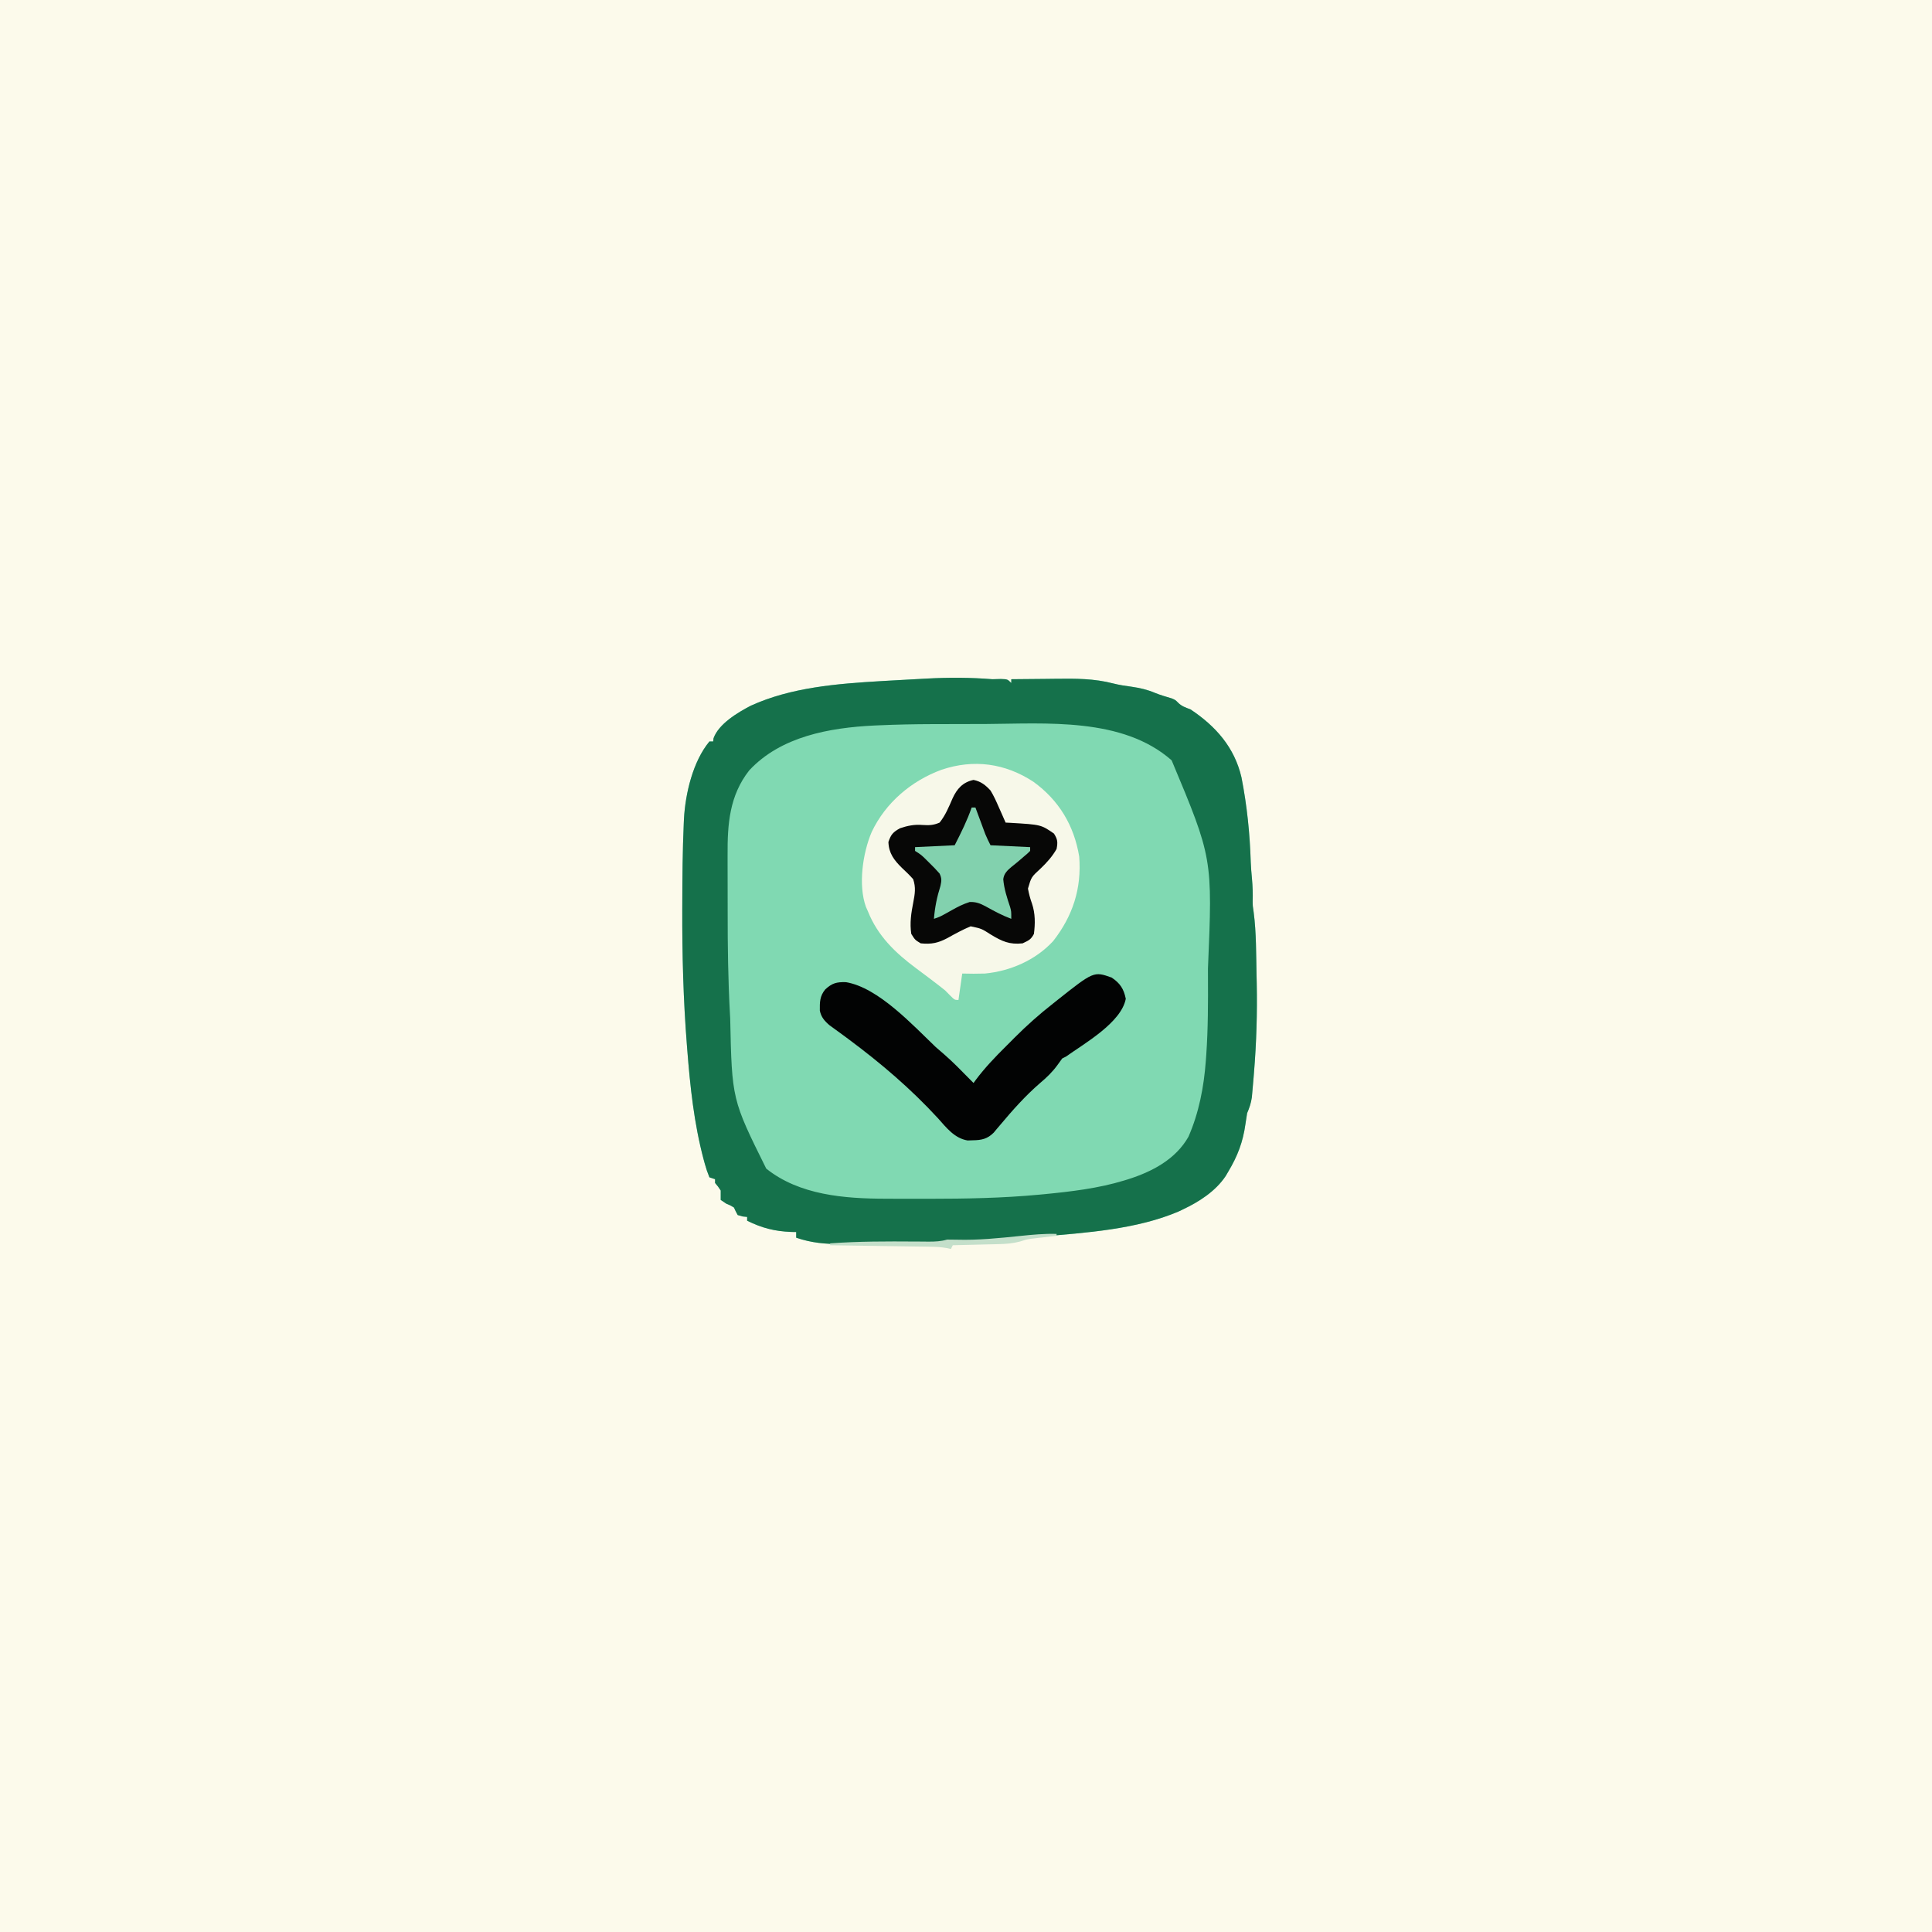<svg version="1.1" xmlns="http://www.w3.org/2000/svg" width="1024" height="1024">
<rect width="100%" height="100%" fill="#333333" stroke="none"/>
<path d="M0 0 C337.92 0 675.84 0 1024 0 C1024 337.92 1024 675.84 1024 1024 C686.08 1024 348.16 1024 0 1024 C0 686.08 0 348.16 0 0 Z " fill="#FCFAEB" transform="translate(0,0)"/>
<path d="M0 0 C1.48 0 2.96 -0.07 4.44 -0.12 C8 0 8 0 10 2 C10 1.34 10 0.68 10 0 C15.87 -0.07 21.73 -0.13 27.6 -0.16 C29.59 -0.18 31.58 -0.2 33.57 -0.23 C44.03 -0.36 53.88 -0.4 64.05 2.25 C67.31 3.08 70.54 3.56 73.88 4 C78.22 4.64 82.05 5.51 86.09 7.21 C89 8.41 92.01 9.26 95.02 10.16 C97 11 97 11 98.45 12.47 C100.42 14.42 102.43 15 105 16 C118.43 24.92 128.33 36.2 132 52 C134.92 66.88 136.46 81.8 136.92 96.94 C137.03 99.87 137.29 102.77 137.56 105.69 C137.93 109.71 138.07 113.64 137.94 117.67 C137.96 120.2 137.96 120.2 138.46 123.45 C139.91 134.53 139.74 145.85 140 157 C140.03 158.29 140.06 159.57 140.09 160.9 C140.41 176.92 139.94 192.72 138.62 208.69 C138.56 209.47 138.5 210.26 138.43 211.07 C138.25 213.3 138.05 215.53 137.85 217.76 C137.74 219.04 137.62 220.32 137.5 221.64 C137.04 224.76 136.24 227.12 135 230 C134.69 231.92 134.38 233.84 134.11 235.77 C132.78 245.33 129.96 252.71 125 261 C124.55 261.77 124.1 262.54 123.63 263.33 C118.31 271.33 109.57 276.97 101 281 C100.29 281.34 99.59 281.68 98.86 282.03 C76.55 291.65 49.33 293.39 25.44 295.44 C21.8 295.75 18.17 296.08 14.54 296.42 C2.96 297.45 -8.5 298.26 -20.13 298.03 C-24.19 297.82 -24.19 297.82 -28 299 C-30 299.11 -32.01 299.15 -34.02 299.16 C-35.28 299.17 -36.55 299.18 -37.85 299.19 C-39.25 299.2 -40.64 299.2 -42.03 299.2 C-43.46 299.21 -44.88 299.21 -46.31 299.22 C-49.31 299.23 -52.32 299.24 -55.32 299.24 C-59.14 299.25 -62.96 299.27 -66.78 299.3 C-69.73 299.32 -72.69 299.32 -75.64 299.32 C-77.05 299.33 -78.45 299.33 -79.86 299.35 C-88.4 299.42 -95.9 298.79 -104 296 C-104 295.01 -104 294.02 -104 293 C-104.87 292.99 -105.74 292.97 -106.64 292.96 C-115.39 292.61 -122.16 290.89 -130 287 C-130 286.34 -130 285.68 -130 285 C-130.78 284.92 -131.57 284.84 -132.38 284.75 C-133.67 284.38 -133.67 284.38 -135 284 C-136.06 282.06 -136.06 282.06 -137 280 C-138.92 278.83 -138.92 278.83 -141 278 C-141.99 277.34 -142.98 276.68 -144 276 C-144 274.33 -144 272.67 -144 271 C-145.44 268.83 -145.44 268.83 -147 267 C-147 266.34 -147 265.68 -147 265 C-147.99 264.67 -148.98 264.34 -150 264 C-150.99 261.58 -151.75 259.32 -152.44 256.81 C-152.64 256.08 -152.84 255.36 -153.04 254.61 C-158.15 235.43 -160.21 215.93 -161.75 196.19 C-161.8 195.52 -161.86 194.85 -161.91 194.16 C-163.84 170.02 -164.45 145.96 -164.38 121.75 C-164.37 120.97 -164.37 120.19 -164.37 119.39 C-164.33 105.06 -164.23 90.73 -163.59 76.42 C-163.55 75.66 -163.52 74.91 -163.49 74.13 C-162.76 60.57 -158.74 43.55 -150 33 C-149.34 33 -148.68 33 -148 33 C-147.94 32.45 -147.88 31.9 -147.82 31.33 C-145.12 23.67 -135.01 17.66 -128.12 14.06 C-106.73 4.29 -82.22 2.38 -59 1 C-58.23 0.95 -57.45 0.91 -56.65 0.86 C-51.22 0.54 -45.79 0.24 -40.35 -0.04 C-38.52 -0.14 -36.69 -0.24 -34.86 -0.34 C-23.14 -0.97 -11.7 -0.94 0 0 Z " fill="#80D9B2" transform="translate(526,360)"/>
<path d="M0 0 C1.48 0 2.96 -0.07 4.44 -0.12 C8 0 8 0 10 2 C10 1.34 10 0.68 10 0 C15.87 -0.07 21.73 -0.13 27.6 -0.16 C29.59 -0.18 31.58 -0.2 33.57 -0.23 C44.03 -0.36 53.88 -0.4 64.05 2.25 C67.31 3.08 70.54 3.56 73.88 4 C78.22 4.64 82.05 5.51 86.09 7.21 C89 8.41 92.01 9.26 95.02 10.16 C97 11 97 11 98.45 12.47 C100.42 14.42 102.43 15 105 16 C118.43 24.92 128.33 36.2 132 52 C134.92 66.88 136.46 81.8 136.92 96.94 C137.03 99.87 137.29 102.77 137.56 105.69 C137.93 109.71 138.07 113.64 137.94 117.67 C137.96 120.2 137.96 120.2 138.46 123.45 C139.91 134.53 139.74 145.85 140 157 C140.03 158.29 140.06 159.57 140.09 160.9 C140.41 176.92 139.94 192.72 138.62 208.69 C138.56 209.47 138.5 210.26 138.43 211.07 C138.25 213.3 138.05 215.53 137.85 217.76 C137.74 219.04 137.62 220.32 137.5 221.64 C137.04 224.76 136.24 227.12 135 230 C134.69 231.92 134.38 233.84 134.11 235.77 C132.78 245.33 129.96 252.71 125 261 C124.55 261.77 124.1 262.54 123.63 263.33 C118.31 271.33 109.57 276.97 101 281 C100.29 281.34 99.59 281.68 98.86 282.03 C76.55 291.65 49.33 293.39 25.44 295.44 C21.8 295.75 18.17 296.08 14.54 296.42 C2.96 297.45 -8.5 298.26 -20.13 298.03 C-24.19 297.82 -24.19 297.82 -28 299 C-30 299.11 -32.01 299.15 -34.02 299.16 C-35.28 299.17 -36.55 299.18 -37.85 299.19 C-39.25 299.2 -40.64 299.2 -42.03 299.2 C-43.46 299.21 -44.88 299.21 -46.31 299.22 C-49.31 299.23 -52.32 299.24 -55.32 299.24 C-59.14 299.25 -62.96 299.27 -66.78 299.3 C-69.73 299.32 -72.69 299.32 -75.64 299.32 C-77.05 299.33 -78.45 299.33 -79.86 299.35 C-88.4 299.42 -95.9 298.79 -104 296 C-104 295.01 -104 294.02 -104 293 C-104.87 292.99 -105.74 292.97 -106.64 292.96 C-115.39 292.61 -122.16 290.89 -130 287 C-130 286.34 -130 285.68 -130 285 C-130.78 284.92 -131.57 284.84 -132.38 284.75 C-133.67 284.38 -133.67 284.38 -135 284 C-136.06 282.06 -136.06 282.06 -137 280 C-138.92 278.83 -138.92 278.83 -141 278 C-141.99 277.34 -142.98 276.68 -144 276 C-144 274.33 -144 272.67 -144 271 C-145.44 268.83 -145.44 268.83 -147 267 C-147 266.34 -147 265.68 -147 265 C-147.99 264.67 -148.98 264.34 -150 264 C-150.99 261.58 -151.75 259.32 -152.44 256.81 C-152.64 256.08 -152.84 255.36 -153.04 254.61 C-158.15 235.43 -160.21 215.93 -161.75 196.19 C-161.8 195.52 -161.86 194.85 -161.91 194.16 C-163.84 170.02 -164.45 145.96 -164.38 121.75 C-164.37 120.97 -164.37 120.19 -164.37 119.39 C-164.33 105.06 -164.23 90.73 -163.59 76.42 C-163.55 75.66 -163.52 74.91 -163.49 74.13 C-162.76 60.57 -158.74 43.55 -150 33 C-149.34 33 -148.68 33 -148 33 C-147.94 32.45 -147.88 31.9 -147.82 31.33 C-145.12 23.67 -135.01 17.66 -128.12 14.06 C-106.73 4.29 -82.22 2.38 -59 1 C-58.23 0.95 -57.45 0.91 -56.65 0.86 C-51.22 0.54 -45.79 0.24 -40.35 -0.04 C-38.52 -0.14 -36.69 -0.24 -34.86 -0.34 C-23.14 -0.97 -11.7 -0.94 0 0 Z M-60.13 24.43 C-61.4 24.49 -61.4 24.49 -62.69 24.54 C-86.31 25.71 -112.1 30.29 -128.88 48.3 C-139.38 61.65 -140.46 76.8 -140.36 93.06 C-140.36 94.82 -140.36 96.58 -140.36 98.33 C-140.36 102.02 -140.35 105.7 -140.34 109.39 C-140.31 113.99 -140.31 118.6 -140.32 123.2 C-140.34 141.35 -140.11 159.46 -139.1 177.58 C-139.06 178.29 -139.02 179 -138.98 179.74 C-138.06 222.76 -138.06 222.76 -119.88 259.38 C-102.3 273.47 -78.29 275.31 -56.59 275.34 C-55.14 275.34 -53.69 275.35 -52.24 275.36 C-48.41 275.38 -44.57 275.38 -40.74 275.38 C-38.36 275.37 -35.98 275.38 -33.6 275.38 C-14.05 275.37 5.4 275.03 24.88 273.19 C25.75 273.1 26.63 273.02 27.54 272.94 C41.69 271.56 56.18 269.86 69.81 265.69 C70.51 265.48 71.21 265.26 71.93 265.04 C84.6 261.03 97.13 254.49 103.91 242.49 C109.49 229.72 112.08 216.11 113.11 202.28 C113.19 201.16 113.28 200.04 113.36 198.89 C114.31 185.1 114.31 171.31 114.25 157.5 C114.25 156.13 114.24 154.76 114.24 153.39 C116.71 94.88 116.71 94.88 95 43 C68.97 20.06 28.47 23.54 -3.83 23.74 C-7.64 23.75 -11.46 23.76 -15.27 23.76 C-19.91 23.77 -24.56 23.78 -29.2 23.8 C-30.05 23.8 -30.9 23.8 -31.77 23.8 C-41.23 23.83 -50.68 24.01 -60.13 24.43 Z " fill="#15714B" transform="translate(526,360)"/>
<path d="M0 0 C13.5 9.78 21.54 23.12 24.27 39.64 C25.6 56.56 20.87 71.14 10.45 84.45 C1.16 94.53 -12.22 100.35 -25.73 101.64 C-29.75 101.78 -33.71 101.74 -37.73 101.64 C-38.39 106.26 -39.05 110.88 -39.73 115.64 C-41.73 115.64 -41.73 115.64 -43.97 113.45 C-44.88 112.52 -45.79 111.59 -46.73 110.64 C-48.8 108.98 -50.87 107.36 -52.98 105.77 C-53.56 105.33 -54.13 104.89 -54.72 104.44 C-57.18 102.57 -59.64 100.71 -62.12 98.89 C-73.2 90.67 -82.59 81.64 -87.73 68.64 C-88.08 67.86 -88.42 67.09 -88.78 66.29 C-92.95 54.72 -90.46 37.71 -85.73 26.64 C-78.38 11.1 -64.75 -0.47 -48.73 -6.36 C-31.68 -12.12 -15.02 -9.85 0 0 Z " fill="#F7F8E9" transform="translate(547.734,414.359)"/>
<path d="M0 0 C4.48 2.99 6.43 5.98 7.5 11.25 C5.11 23.86 -14.25 34.79 -24.19 41.88 C-25.18 42.37 -25.18 42.37 -26.19 42.88 C-27.09 44.06 -27.96 45.27 -28.81 46.5 C-31.53 50.2 -34.48 53.02 -37.98 55.96 C-45.7 62.64 -52.49 70.27 -59.03 78.08 C-59.64 78.79 -60.25 79.51 -60.88 80.25 C-61.69 81.22 -61.69 81.22 -62.51 82.21 C-65.88 85.55 -68.89 86.18 -73.56 86.25 C-74.48 86.28 -75.39 86.31 -76.34 86.34 C-83.3 85.21 -87.59 79.54 -92.06 74.56 C-106.44 58.91 -122.26 45.44 -139.29 32.77 C-139.93 32.3 -140.56 31.82 -141.22 31.33 C-142.59 30.32 -143.97 29.31 -145.35 28.32 C-146.06 27.8 -146.76 27.29 -147.49 26.76 C-148.44 26.07 -148.44 26.07 -149.42 25.37 C-152.11 23.09 -153.96 21.01 -154.66 17.51 C-154.71 13.05 -154.72 9.86 -151.81 6.31 C-148.2 2.96 -145.83 2.31 -140.84 2.44 C-123.68 5.27 -105.38 25.25 -93.19 36.88 C-91.82 38.07 -90.45 39.26 -89.06 40.44 C-84.19 44.66 -79.71 49.28 -75.19 53.88 C-74.53 54.53 -73.87 55.2 -73.19 55.88 C-72.82 55.36 -72.45 54.85 -72.07 54.33 C-67.22 47.84 -61.74 42.12 -56.01 36.44 C-54.45 34.88 -52.89 33.32 -51.34 31.76 C-44.95 25.36 -38.32 19.47 -31.19 13.88 C-30.54 13.36 -29.9 12.85 -29.24 12.32 C-9.48 -3.35 -9.48 -3.35 0 0 Z " fill="#020303" transform="translate(589.188,518.125)"/>
<path d="M0 0 C3.95 0.82 6.33 2.71 9 5.62 C10.74 8.45 12.06 11.4 13.38 14.44 C13.73 15.23 14.08 16.01 14.45 16.83 C15.31 18.75 16.16 20.69 17 22.62 C17.82 22.66 18.64 22.7 19.49 22.74 C35.76 23.7 35.76 23.7 42.62 28.44 C44.59 31.56 44.7 32.98 44 36.62 C41.74 40.58 38.82 43.85 35.53 46.97 C30.61 51.48 30.61 51.48 28.84 57.6 C29.35 60.4 30.03 62.95 31 65.62 C32.74 70.84 32.7 76.2 32 81.62 C30.35 84.69 29.31 85.03 26 86.62 C19.08 87.36 15.17 85.59 9.31 82.06 C4.22 78.8 4.22 78.8 -1.53 77.59 C-5.8 79.38 -9.82 81.57 -13.85 83.83 C-18.85 86.47 -22.35 87.18 -28 86.62 C-31 84.81 -31 84.81 -33 81.62 C-33.88 75.93 -33.05 70.48 -31.94 64.88 C-31.08 60.41 -30.5 57.04 -32 52.62 C-33.86 50.5 -35.85 48.59 -37.92 46.66 C-42.13 42.54 -44.93 38.86 -45.12 32.88 C-43.73 28.85 -42.71 27.71 -39 25.62 C-35.01 24.27 -31.28 23.51 -27.07 23.88 C-23.48 24.09 -21.32 24.06 -18 22.62 C-14.91 18.8 -13.08 14.28 -11.13 9.8 C-8.81 4.71 -5.68 1.18 0 0 Z " fill="#070706" transform="translate(516,413.375)"/>
<path d="M0 0 C0.66 0 1.32 0 2 0 C2.41 1.11 2.82 2.22 3.24 3.36 C3.79 4.82 4.33 6.29 4.88 7.75 C5.14 8.48 5.41 9.21 5.69 9.96 C6.09 11.02 6.09 11.02 6.49 12.11 C6.73 12.76 6.97 13.41 7.22 14.08 C8.04 16.1 9.02 18.05 10 20 C16.93 20.33 23.86 20.66 31 21 C31 21.66 31 22.32 31 23 C29.46 24.52 29.46 24.52 27.38 26.25 C26.65 26.88 25.93 27.5 25.18 28.15 C23.84 29.28 22.49 30.4 21.1 31.48 C18.84 33.38 17.12 35.01 16.75 38.02 C17.18 43.1 18.76 47.93 20.38 52.74 C21 55 21 55 21 59 C16.19 57.21 11.73 54.81 7.26 52.3 C4.35 50.77 2.28 49.99 -1.02 50.07 C-4.54 51.17 -7.49 52.69 -10.69 54.5 C-16.77 57.92 -16.77 57.92 -20 59 C-19.5 52.85 -18.38 47.37 -16.52 41.48 C-15.93 38.69 -15.82 37.59 -17 35 C-18.77 32.99 -20.52 31.16 -22.44 29.31 C-22.94 28.81 -23.44 28.32 -23.96 27.8 C-26.73 25.07 -26.73 25.07 -30 23 C-30 22.34 -30 21.68 -30 21 C-19.61 20.5 -19.61 20.5 -9 20 C-5.63 13.41 -2.42 6.99 0 0 Z " fill="#82D1AE" transform="translate(515,428)"/>
<path d="M0 0 C0 0.33 0 0.66 0 1 C-1.07 1.12 -2.15 1.24 -3.25 1.37 C-4.69 1.54 -6.13 1.71 -7.56 1.88 C-8.27 1.95 -8.97 2.03 -9.7 2.11 C-10.4 2.2 -11.1 2.28 -11.82 2.37 C-12.45 2.44 -13.08 2.51 -13.74 2.59 C-16.2 2.99 -16.2 2.99 -19.28 4.01 C-23.2 5.05 -26.63 5.32 -30.68 5.41 C-31.38 5.43 -32.08 5.45 -32.81 5.47 C-35.02 5.53 -37.23 5.58 -39.44 5.62 C-40.95 5.66 -42.46 5.7 -43.97 5.74 C-47.64 5.84 -51.32 5.92 -55 6 C-55.33 6.66 -55.66 7.32 -56 8 C-56.7 7.84 -57.4 7.68 -58.13 7.51 C-61.13 6.98 -63.93 6.84 -66.98 6.79 C-68.16 6.77 -69.35 6.75 -70.56 6.73 C-72.46 6.71 -72.46 6.71 -74.39 6.68 C-76.35 6.65 -76.35 6.65 -78.34 6.62 C-81.79 6.57 -85.24 6.52 -88.69 6.47 C-92.22 6.42 -95.75 6.36 -99.27 6.31 C-106.18 6.2 -113.09 6.1 -120 6 C-120 5.67 -120 5.34 -120 5 C-104.95 3.92 -89.93 3.93 -74.85 4.04 C-73.63 4.04 -73.63 4.04 -72.38 4.05 C-70.83 4.06 -69.28 4.07 -67.74 4.09 C-64.32 4.1 -61.28 3.96 -58 3 C-56.29 3 -54.58 3.01 -52.87 3.06 C-41.56 3.39 -30.4 2.23 -19.17 1.07 C-12.76 0.41 -6.45 -0.2 0 0 Z " fill="#C4DFCA" transform="translate(560,654)"/>
</svg>
